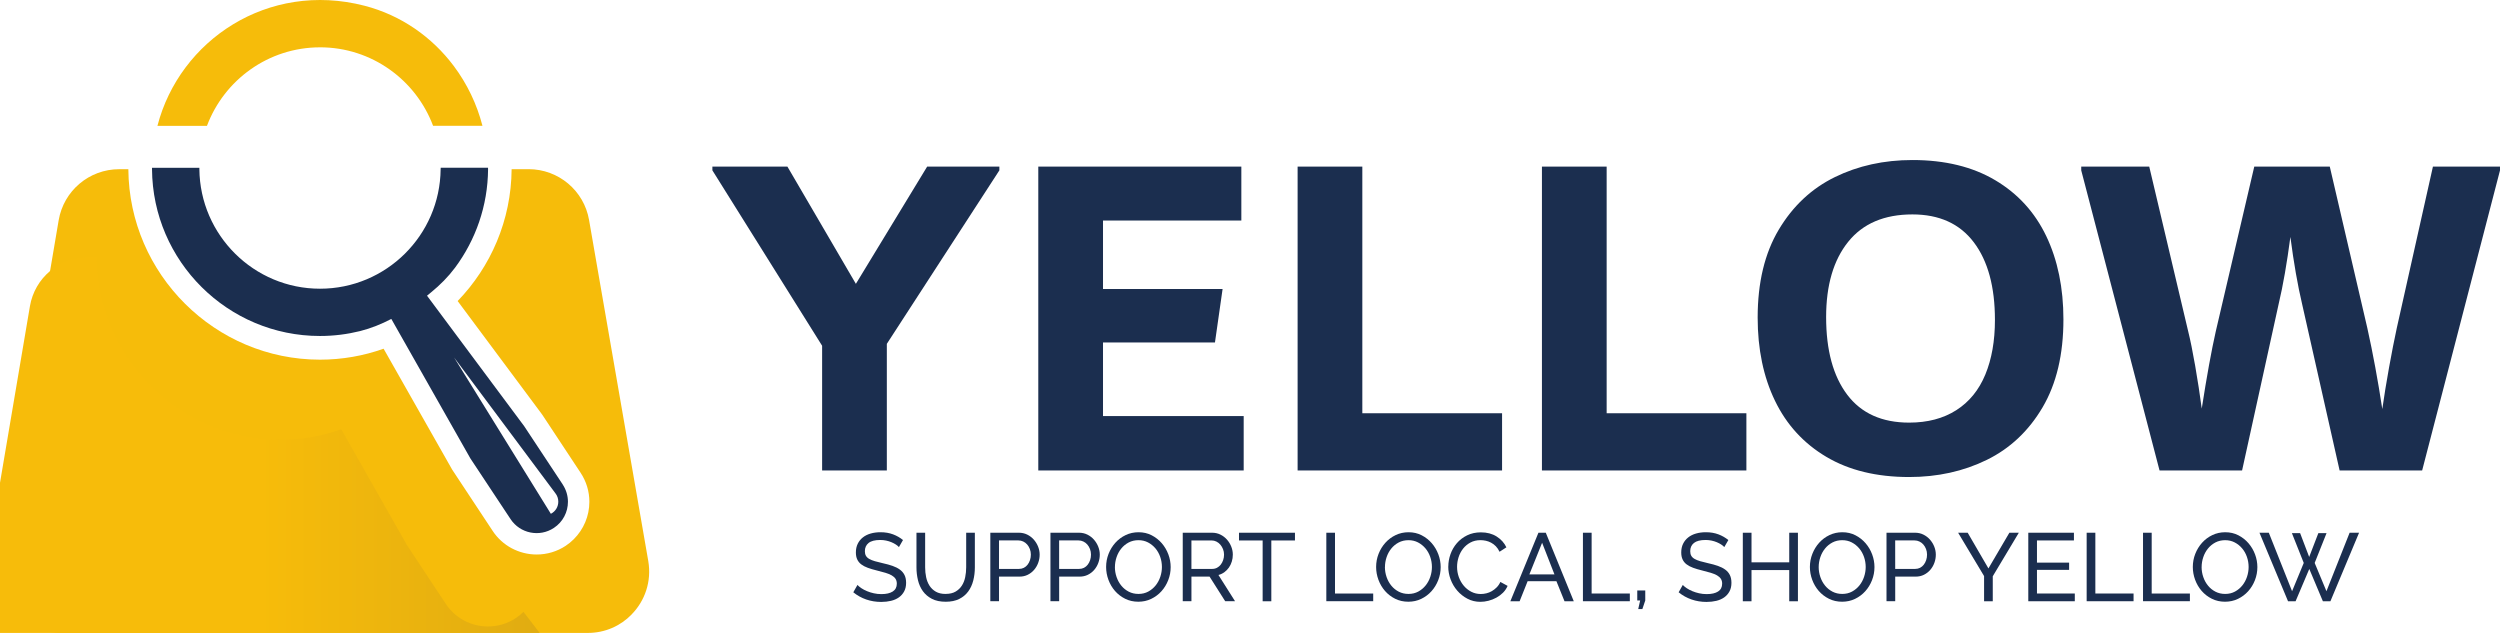 <?xml version="1.0" encoding="UTF-8" standalone="no"?>
<!-- Created with Inkscape (http://www.inkscape.org/) -->

<svg
   width="140.616mm"
   height="35.6mm"
   viewBox="0 0 140.616 35.6"
   version="1.1"
   id="svg858"
   xmlns="http://www.w3.org/2000/svg"
   xmlns:svg="http://www.w3.org/2000/svg">
  <defs
     id="defs855">
    <clipPath
       clipPathUnits="userSpaceOnUse"
       id="clipPath423">
      <path
         d="M 8189.5,11051 H 4643.64 c -231.83,0 -413.41,189.1 -413.68,412.4 -0.03,23.1 1.88,46.5 5.88,70.2 l 389.24,2296.8 c 33.61,199.2 205.66,344.6 407.81,344.6 h 61.7 v -1 0 c 5.51,-706.7 584.37,-1282.1 1291.13,-1282.1 149.99,0 294.45,26.1 428.37,73.8 l 461.99,-814.6 272.87,-412.9 c 32.6,-49.6 76.75,-89.3 127.91,-116.8 51.17,-27.1 108.35,-42.2 168.54,-42.2 69.72,0 137.44,20.1 195.63,58.7 19.56,13.1 37.62,27.6 54.17,44.2 l 389.25,-507.2 c -74.24,-76.2 -178.08,-123.9 -294.95,-123.9"
         id="path421" />
    </clipPath>
    <linearGradient
       x1="0"
       y1="0"
       x2="1"
       y2="0"
       gradientUnits="userSpaceOnUse"
       gradientTransform="matrix(2336.9,0,0,-2336.9,6241.14,12613)"
       spreadMethod="pad"
       id="linearGradient429">
      <stop
         style="stop-opacity:1;stop-color:#f7bc0a"
         offset="0"
         id="stop425" />
      <stop
         style="stop-opacity:1;stop-color:#dca913"
         offset="1"
         id="stop427" />
    </linearGradient>
  </defs>
  <g
     id="layer1"
     transform="translate(-50.677,-18.468)">
    <path
       d="m 106.888,27.839 v 0.211 l -6.33,9.758 v 7.123 h -3.64 v -7.016 l -6.172,-9.865 v -0.211 h 4.22 l 3.851,6.594 4.009,-6.594 h 4.062"
       style="fill:#1b2e4f;fill-opacity:1;fill-rule:nonzero;stroke:none;stroke-width:0.016"
       id="path399" />
    <path
       d="m 112.717,41.871 h 7.913 v 3.06 h -11.553 v -17.091 h 11.421 v 3.033 h -7.781 v 3.851 h 6.726 l -0.429,3.007 h -6.297 v 4.141"
       style="fill:#1b2e4f;fill-opacity:1;fill-rule:nonzero;stroke:none;stroke-width:0.016"
       id="path401" />
    <path
       d="m 127.303,41.712 h 7.86 v 3.218 h -11.5 v -17.091 h 3.64 v 13.873"
       style="fill:#1b2e4f;fill-opacity:1;fill-rule:nonzero;stroke:none;stroke-width:0.016"
       id="path403" />
    <path
       d="m 141.045,41.712 h 7.86 v 3.218 h -11.5 v -17.091 h 3.64 v 13.873"
       style="fill:#1b2e4f;fill-opacity:1;fill-rule:nonzero;stroke:none;stroke-width:0.016"
       id="path405" />
    <path
       d="m 160.709,41.541 c 0.73,-0.466 1.275,-1.134 1.635,-2.005 0.36,-0.87 0.541,-1.895 0.541,-3.073 0,-1.863 -0.395,-3.318 -1.187,-4.365 -0.791,-1.047 -1.943,-1.57 -3.455,-1.57 -1.583,0 -2.787,0.514 -3.613,1.542 -0.827,1.029 -1.24,2.44 -1.24,4.235 0,1.863 0.396,3.319 1.187,4.365 0.791,1.046 1.952,1.569 3.482,1.569 1.037,0 1.921,-0.233 2.651,-0.699 z m -7.306,2.624 c -1.275,-0.756 -2.238,-1.807 -2.888,-3.152 -0.651,-1.345 -0.976,-2.906 -0.976,-4.682 0,-1.97 0.396,-3.618 1.187,-4.946 0.791,-1.327 1.842,-2.312 3.152,-2.954 1.31,-0.642 2.765,-0.962 4.365,-0.962 1.829,0 3.38,0.378 4.656,1.134 1.275,0.755 2.233,1.806 2.875,3.151 0.642,1.345 0.963,2.907 0.963,4.682 0,1.97 -0.392,3.618 -1.174,4.946 -0.783,1.328 -1.829,2.313 -3.139,2.954 -1.31,0.642 -2.765,0.963 -4.365,0.963 -1.829,0 -3.381,-0.378 -4.655,-1.134"
       style="fill:#1b2e4f;fill-opacity:1;fill-rule:nonzero;stroke:none;stroke-width:0.016"
       id="path407" />
    <path
       d="m 191.293,27.839 v 0.211 l -4.379,16.881 h -4.642 l -2.11,-9.363 c -0.246,-1.039 -0.466,-2.296 -0.659,-3.772 -0.194,1.476 -0.413,2.733 -0.66,3.772 l -2.057,9.363 h -4.642 l -4.405,-16.881 v -0.211 h 3.825 l 2.189,9.258 c 0.123,0.493 0.255,1.144 0.396,1.952 0.14,0.809 0.264,1.609 0.369,2.4 0.281,-1.811 0.545,-3.262 0.791,-4.352 l 2.163,-9.258 h 4.247 l 2.11,9.073 c 0.316,1.424 0.598,2.945 0.844,4.563 0.105,-0.739 0.233,-1.521 0.382,-2.348 0.149,-0.827 0.294,-1.564 0.435,-2.216 l 2.031,-9.073 h 3.772"
       style="fill:#1b2e4f;fill-opacity:1;fill-rule:nonzero;stroke:none;stroke-width:0.016"
       id="path409" />
    <path
       d="m 81.66,47.367 -5.444,-8.795 5.7,7.64 c 0.113,0.142 0.163,0.31 0.163,0.473 0,0.276 -0.147,0.544 -0.419,0.683 z m 0.67,-1.646 -2.157,-3.263 -0.004,-0.008 -5.474,-7.35 0.239,-0.197 c 0.498,-0.406 0.955,-0.867 1.34,-1.382 1.152,-1.554 1.839,-3.463 1.855,-5.537 0,-0.025 0,-0.055 -0.004,-0.08 H 75.465 v 0.013 c 0,0.021 0,0.047 -0.004,0.068 -0.034,3.71 -3.062,6.722 -6.785,6.722 -3.719,0 -6.747,-3.012 -6.785,-6.722 v -0.08 h -2.664 v 0.08 c 0.038,5.181 4.263,9.381 9.448,9.381 0.779,0 1.533,-0.097 2.257,-0.276 0.611,-0.155 1.194,-0.39 1.755,-0.683 l 4.448,7.848 2.257,3.409 c 0.536,0.812 1.629,1.034 2.437,0.498 0.515,-0.339 0.792,-0.9 0.792,-1.47 0,-0.335 -0.096,-0.67 -0.293,-0.971"
       style="fill:#1b2e4f;fill-opacity:1;fill-rule:nonzero;stroke:none;stroke-width:0.008"
       id="path411" />
    <path
       d="m 68.678,21.129 c 2.908,0 5.394,1.84 6.359,4.416 h 2.777 C 77.499,24.321 76.948,23.18 76.204,22.185 74.983,20.555 73.244,19.324 71.177,18.79 65.751,17.39 60.782,20.725 59.532,25.546 h 2.786 c 0.965,-2.576 3.453,-4.416 6.361,-4.416"
       style="fill:#f6bc0a;fill-opacity:1;fill-rule:nonzero;stroke:none;stroke-width:0.008"
       id="path413" />
    <path
       d="m 86.2,53.034 c -0.62,0.636 -1.487,1.034 -2.463,1.034 H 54.131 c -2.136,0 -3.761,-1.923 -3.405,-4.029 l 3.25,-19.177 c 0.281,-1.663 1.717,-2.877 3.405,-2.877 h 0.515 v 0.008 c 0.046,5.901 4.879,10.705 10.78,10.705 1.252,0 2.458,-0.218 3.577,-0.616 l 3.857,6.801 2.278,3.447 c 0.272,0.414 0.641,0.746 1.068,0.975 0.427,0.226 0.905,0.352 1.407,0.352 0.582,0 1.148,-0.168 1.633,-0.49 0.163,-0.109 0.314,-0.23 0.452,-0.369 0.557,-0.553 0.879,-1.307 0.879,-2.107 0,-0.582 -0.172,-1.147 -0.494,-1.633 l -2.157,-3.266 -0.021,-0.025 -0.013,-0.022 -4.724,-6.345 c 1.86,-1.926 3.015,-4.54 3.036,-7.417 h 0.955 c 1.679,0 3.116,1.206 3.401,2.861 l 3.33,19.181 c 0.197,1.152 -0.193,2.249 -0.942,3.007"
       style="fill:#f6bc0a;fill-opacity:1;fill-rule:nonzero;stroke:none;stroke-width:0.008"
       id="path415" />
    <g
       id="g417"
       transform="matrix(0.008,0,0,-0.008,15.359,146.338)">
      <g
         id="g419"
         clip-path="url(#clipPath423)">
        <path
           d="M 8189.5,11051 H 4643.64 c -231.83,0 -413.41,189.1 -413.68,412.4 -0.03,23.1 1.88,46.5 5.88,70.2 l 389.24,2296.8 c 33.61,199.2 205.66,344.6 407.81,344.6 h 61.7 v -1 0 c 5.51,-706.7 584.37,-1282.1 1291.13,-1282.1 149.99,0 294.45,26.1 428.37,73.8 l 461.99,-814.6 272.87,-412.9 c 32.6,-49.6 76.75,-89.3 127.91,-116.8 51.17,-27.1 108.35,-42.2 168.54,-42.2 69.72,0 137.44,20.1 195.63,58.7 19.56,13.1 37.62,27.6 54.17,44.2 l 389.25,-507.2 c -74.24,-76.2 -178.08,-123.9 -294.95,-123.9"
           style="fill:url(#linearGradient429);fill-opacity:1;fill-rule:nonzero;stroke:none"
           id="path431" />
      </g>
    </g>
    <path
       d="m 101.239,49.241 c -0.043,-0.051 -0.101,-0.099 -0.174,-0.146 -0.072,-0.047 -0.154,-0.09 -0.244,-0.128 -0.09,-0.038 -0.189,-0.069 -0.296,-0.092 -0.107,-0.023 -0.218,-0.035 -0.334,-0.035 -0.3,0 -0.52,0.056 -0.659,0.168 -0.139,0.112 -0.209,0.266 -0.209,0.461 0,0.105 0.02,0.192 0.06,0.261 0.04,0.069 0.102,0.128 0.187,0.176 0.085,0.049 0.191,0.091 0.318,0.128 0.127,0.036 0.277,0.074 0.451,0.114 0.199,0.043 0.379,0.093 0.54,0.149 0.161,0.056 0.299,0.126 0.412,0.209 0.114,0.083 0.201,0.184 0.261,0.304 0.06,0.119 0.09,0.266 0.09,0.44 0,0.184 -0.036,0.345 -0.109,0.48 -0.072,0.136 -0.171,0.248 -0.296,0.337 -0.125,0.089 -0.272,0.154 -0.442,0.195 -0.17,0.041 -0.355,0.062 -0.554,0.062 -0.297,0 -0.578,-0.046 -0.844,-0.138 -0.266,-0.092 -0.507,-0.227 -0.725,-0.404 l 0.233,-0.413 c 0.058,0.062 0.133,0.123 0.225,0.185 0.092,0.061 0.197,0.116 0.315,0.165 0.117,0.049 0.244,0.089 0.38,0.119 0.136,0.031 0.278,0.046 0.426,0.046 0.275,0 0.488,-0.049 0.64,-0.147 0.152,-0.098 0.228,-0.244 0.228,-0.44 0,-0.109 -0.025,-0.2 -0.073,-0.274 -0.049,-0.074 -0.12,-0.138 -0.215,-0.193 -0.094,-0.054 -0.211,-0.102 -0.35,-0.144 -0.139,-0.042 -0.298,-0.084 -0.475,-0.128 -0.195,-0.047 -0.367,-0.098 -0.516,-0.152 -0.148,-0.054 -0.272,-0.119 -0.372,-0.195 -0.1,-0.076 -0.174,-0.168 -0.225,-0.277 -0.051,-0.109 -0.076,-0.239 -0.076,-0.391 0,-0.185 0.034,-0.347 0.103,-0.488 0.069,-0.141 0.165,-0.261 0.288,-0.358 0.123,-0.098 0.27,-0.171 0.44,-0.22 0.17,-0.049 0.355,-0.073 0.554,-0.073 0.261,0 0.496,0.04 0.706,0.119 0.21,0.08 0.396,0.186 0.559,0.32 l -0.228,0.396"
       style="fill:#1b2e4f;fill-opacity:1;fill-rule:nonzero;stroke:none;stroke-width:0.016"
       id="path433" />
    <path
       d="m 103.866,51.873 c 0.224,0 0.411,-0.043 0.559,-0.13 0.148,-0.087 0.267,-0.2 0.355,-0.339 0.089,-0.139 0.151,-0.299 0.187,-0.478 0.036,-0.179 0.054,-0.361 0.054,-0.545 v -1.949 h 0.488 v 1.949 c 0,0.261 -0.03,0.507 -0.09,0.741 -0.06,0.233 -0.155,0.439 -0.285,0.616 -0.13,0.177 -0.299,0.318 -0.507,0.421 -0.208,0.103 -0.46,0.155 -0.757,0.155 -0.307,0 -0.566,-0.054 -0.776,-0.163 -0.21,-0.109 -0.379,-0.252 -0.508,-0.431 -0.128,-0.179 -0.221,-0.385 -0.277,-0.619 -0.056,-0.233 -0.084,-0.473 -0.084,-0.719 v -1.949 h 0.488 v 1.949 c 0,0.192 0.019,0.377 0.057,0.556 0.038,0.179 0.101,0.337 0.19,0.475 0.089,0.137 0.206,0.249 0.353,0.334 0.147,0.085 0.33,0.128 0.551,0.128"
       style="fill:#1b2e4f;fill-opacity:1;fill-rule:nonzero;stroke:none;stroke-width:0.016"
       id="path435" />
    <path
       d="m 106.867,50.467 h 1.124 c 0.101,0 0.193,-0.021 0.274,-0.062 0.082,-0.042 0.151,-0.1 0.209,-0.174 0.058,-0.074 0.103,-0.16 0.136,-0.258 0.032,-0.098 0.049,-0.201 0.049,-0.31 0,-0.112 -0.019,-0.217 -0.057,-0.315 -0.038,-0.098 -0.089,-0.183 -0.152,-0.255 -0.063,-0.072 -0.138,-0.128 -0.222,-0.168 -0.085,-0.04 -0.175,-0.06 -0.269,-0.06 h -1.091 z m -0.488,1.818 V 48.432 h 1.607 c 0.17,0 0.326,0.035 0.47,0.106 0.143,0.071 0.266,0.165 0.369,0.282 0.103,0.118 0.184,0.25 0.242,0.396 0.058,0.146 0.087,0.296 0.087,0.448 0,0.159 -0.027,0.313 -0.082,0.461 -0.054,0.148 -0.131,0.281 -0.231,0.396 -0.1,0.116 -0.219,0.208 -0.358,0.277 -0.139,0.069 -0.294,0.103 -0.464,0.103 h -1.151 v 1.384 h -0.488"
       style="fill:#1b2e4f;fill-opacity:1;fill-rule:nonzero;stroke:none;stroke-width:0.016"
       id="path437" />
    <path
       d="m 110.249,50.467 h 1.124 c 0.101,0 0.193,-0.021 0.274,-0.062 0.081,-0.042 0.151,-0.1 0.209,-0.174 0.058,-0.074 0.103,-0.16 0.136,-0.258 0.033,-0.098 0.049,-0.201 0.049,-0.31 0,-0.112 -0.019,-0.217 -0.057,-0.315 -0.038,-0.098 -0.089,-0.183 -0.152,-0.255 -0.063,-0.072 -0.138,-0.128 -0.223,-0.168 -0.085,-0.04 -0.175,-0.06 -0.269,-0.06 h -1.091 z m -0.488,1.818 V 48.432 h 1.607 c 0.17,0 0.327,0.035 0.47,0.106 0.143,0.071 0.266,0.165 0.369,0.282 0.103,0.118 0.184,0.25 0.242,0.396 0.058,0.146 0.087,0.296 0.087,0.448 0,0.159 -0.027,0.313 -0.081,0.461 -0.054,0.148 -0.131,0.281 -0.231,0.396 -0.1,0.116 -0.219,0.208 -0.358,0.277 -0.139,0.069 -0.294,0.103 -0.464,0.103 h -1.151 v 1.384 h -0.488"
       style="fill:#1b2e4f;fill-opacity:1;fill-rule:nonzero;stroke:none;stroke-width:0.016"
       id="path439" />
    <path
       d="m 113.386,50.359 c 0,0.195 0.031,0.385 0.095,0.567 0.063,0.183 0.153,0.345 0.269,0.486 0.116,0.141 0.255,0.253 0.418,0.337 0.163,0.083 0.344,0.125 0.543,0.125 0.206,0 0.391,-0.044 0.554,-0.133 0.163,-0.089 0.301,-0.204 0.415,-0.347 0.114,-0.143 0.201,-0.305 0.261,-0.486 0.06,-0.181 0.09,-0.364 0.09,-0.548 0,-0.196 -0.032,-0.385 -0.095,-0.567 -0.064,-0.183 -0.154,-0.344 -0.271,-0.483 -0.118,-0.139 -0.257,-0.25 -0.418,-0.334 -0.161,-0.083 -0.339,-0.125 -0.535,-0.125 -0.206,0 -0.391,0.044 -0.554,0.13 -0.163,0.087 -0.301,0.201 -0.415,0.342 -0.114,0.141 -0.202,0.302 -0.263,0.483 -0.061,0.181 -0.092,0.365 -0.092,0.554 z m 1.319,1.954 c -0.271,0 -0.518,-0.055 -0.741,-0.166 -0.222,-0.11 -0.413,-0.257 -0.573,-0.44 -0.159,-0.183 -0.282,-0.392 -0.369,-0.627 -0.087,-0.235 -0.13,-0.476 -0.13,-0.722 0,-0.257 0.046,-0.503 0.138,-0.738 0.092,-0.235 0.22,-0.443 0.383,-0.624 0.163,-0.181 0.355,-0.325 0.578,-0.431 0.222,-0.107 0.464,-0.16 0.725,-0.16 0.271,0 0.517,0.057 0.738,0.171 0.221,0.114 0.411,0.263 0.57,0.448 0.159,0.185 0.282,0.394 0.369,0.627 0.087,0.234 0.13,0.472 0.13,0.714 0,0.257 -0.046,0.503 -0.139,0.738 -0.092,0.235 -0.219,0.442 -0.38,0.621 -0.161,0.179 -0.353,0.322 -0.575,0.429 -0.223,0.107 -0.464,0.16 -0.725,0.16"
       style="fill:#1b2e4f;fill-opacity:1;fill-rule:nonzero;stroke:none;stroke-width:0.016"
       id="path441" />
    <path
       d="m 117.69,50.467 h 1.167 c 0.101,0 0.193,-0.022 0.274,-0.065 0.081,-0.043 0.151,-0.102 0.209,-0.176 0.058,-0.074 0.103,-0.16 0.136,-0.258 0.033,-0.098 0.049,-0.199 0.049,-0.304 0,-0.108 -0.019,-0.211 -0.057,-0.307 -0.038,-0.096 -0.089,-0.181 -0.152,-0.255 -0.063,-0.074 -0.138,-0.132 -0.223,-0.174 -0.085,-0.041 -0.174,-0.062 -0.269,-0.062 h -1.134 z m -0.488,1.818 V 48.432 h 1.65 c 0.17,0 0.327,0.035 0.47,0.106 0.143,0.071 0.266,0.165 0.369,0.282 0.103,0.118 0.184,0.25 0.241,0.396 0.058,0.146 0.087,0.296 0.087,0.448 0,0.134 -0.019,0.263 -0.057,0.388 -0.038,0.125 -0.092,0.238 -0.163,0.339 -0.071,0.101 -0.156,0.188 -0.255,0.261 -0.1,0.072 -0.211,0.125 -0.334,0.157 l 0.934,1.476 H 119.59 l -0.879,-1.384 h -1.02 v 1.384 h -0.488"
       style="fill:#1b2e4f;fill-opacity:1;fill-rule:nonzero;stroke:none;stroke-width:0.016"
       id="path443" />
    <path
       d="m 123.514,48.866 h -1.33 v 3.42 h -0.488 v -3.42 h -1.33 V 48.432 h 3.148 v 0.434"
       style="fill:#1b2e4f;fill-opacity:1;fill-rule:nonzero;stroke:none;stroke-width:0.016"
       id="path445" />
    <path
       d="M 125.278,52.286 V 48.432 h 0.488 v 3.419 h 2.149 v 0.434 h -2.638"
       style="fill:#1b2e4f;fill-opacity:1;fill-rule:nonzero;stroke:none;stroke-width:0.016"
       id="path447" />
    <path
       d="m 128.573,50.359 c 0,0.195 0.032,0.385 0.095,0.567 0.063,0.183 0.153,0.345 0.269,0.486 0.116,0.141 0.255,0.253 0.418,0.337 0.163,0.083 0.344,0.125 0.543,0.125 0.206,0 0.391,-0.044 0.554,-0.133 0.163,-0.089 0.301,-0.204 0.415,-0.347 0.114,-0.143 0.201,-0.305 0.261,-0.486 0.06,-0.181 0.09,-0.364 0.09,-0.548 0,-0.196 -0.032,-0.385 -0.095,-0.567 -0.063,-0.183 -0.154,-0.344 -0.271,-0.483 -0.118,-0.139 -0.257,-0.25 -0.418,-0.334 -0.161,-0.083 -0.339,-0.125 -0.534,-0.125 -0.206,0 -0.391,0.044 -0.554,0.13 -0.163,0.087 -0.301,0.201 -0.415,0.342 -0.114,0.141 -0.202,0.302 -0.263,0.483 -0.061,0.181 -0.092,0.365 -0.092,0.554 z m 1.319,1.954 c -0.271,0 -0.518,-0.055 -0.741,-0.166 -0.222,-0.11 -0.413,-0.257 -0.573,-0.44 -0.159,-0.183 -0.282,-0.392 -0.369,-0.627 -0.087,-0.235 -0.13,-0.476 -0.13,-0.722 0,-0.257 0.046,-0.503 0.138,-0.738 0.092,-0.235 0.22,-0.443 0.383,-0.624 0.163,-0.181 0.355,-0.325 0.578,-0.431 0.222,-0.107 0.464,-0.16 0.725,-0.16 0.271,0 0.517,0.057 0.738,0.171 0.221,0.114 0.411,0.263 0.57,0.448 0.159,0.185 0.282,0.394 0.369,0.627 0.087,0.234 0.13,0.472 0.13,0.714 0,0.257 -0.046,0.503 -0.139,0.738 -0.092,0.235 -0.219,0.442 -0.38,0.621 -0.161,0.179 -0.353,0.322 -0.575,0.429 -0.223,0.107 -0.464,0.16 -0.725,0.16"
       style="fill:#1b2e4f;fill-opacity:1;fill-rule:nonzero;stroke:none;stroke-width:0.016"
       id="path449" />
    <path
       d="m 132.139,50.332 c 0,-0.232 0.041,-0.462 0.122,-0.692 0.081,-0.23 0.201,-0.436 0.358,-0.619 0.157,-0.183 0.35,-0.33 0.578,-0.442 0.228,-0.112 0.487,-0.168 0.776,-0.168 0.344,0 0.639,0.078 0.885,0.234 0.246,0.156 0.429,0.358 0.548,0.608 l -0.385,0.25 c -0.058,-0.123 -0.128,-0.226 -0.209,-0.31 -0.081,-0.083 -0.17,-0.15 -0.266,-0.201 -0.096,-0.051 -0.195,-0.087 -0.296,-0.109 -0.101,-0.022 -0.201,-0.033 -0.299,-0.033 -0.214,0 -0.403,0.044 -0.567,0.133 -0.165,0.089 -0.303,0.204 -0.415,0.347 -0.112,0.143 -0.196,0.304 -0.253,0.483 -0.056,0.179 -0.084,0.359 -0.084,0.54 0,0.203 0.034,0.395 0.1,0.578 0.067,0.183 0.16,0.345 0.279,0.486 0.119,0.141 0.261,0.253 0.423,0.337 0.163,0.083 0.34,0.125 0.532,0.125 0.101,0 0.205,-0.013 0.312,-0.038 0.107,-0.025 0.209,-0.066 0.307,-0.122 0.098,-0.056 0.189,-0.127 0.274,-0.212 0.085,-0.085 0.155,-0.187 0.209,-0.307 l 0.407,0.222 c -0.062,0.145 -0.148,0.273 -0.258,0.383 -0.11,0.11 -0.235,0.203 -0.375,0.28 -0.139,0.076 -0.287,0.134 -0.442,0.174 -0.156,0.04 -0.308,0.06 -0.456,0.06 -0.264,0 -0.507,-0.058 -0.727,-0.174 -0.221,-0.116 -0.412,-0.267 -0.573,-0.453 -0.161,-0.186 -0.286,-0.398 -0.375,-0.635 -0.089,-0.237 -0.133,-0.479 -0.133,-0.725"
       style="fill:#1b2e4f;fill-opacity:1;fill-rule:nonzero;stroke:none;stroke-width:0.016"
       id="path451" />
    <path
       d="m 138.11,50.777 -0.695,-1.781 -0.717,1.781 z m -0.901,-2.345 h 0.413 l 1.574,3.854 h -0.521 l -0.456,-1.129 h -1.618 l -0.451,1.129 h -0.521 l 1.579,-3.854"
       style="fill:#1b2e4f;fill-opacity:1;fill-rule:nonzero;stroke:none;stroke-width:0.016"
       id="path453" />
    <path
       d="M 139.711,52.286 V 48.432 h 0.489 v 3.419 h 2.149 v 0.434 h -2.638"
       style="fill:#1b2e4f;fill-opacity:1;fill-rule:nonzero;stroke:none;stroke-width:0.016"
       id="path455" />
    <path
       d="m 142.821,52.726 0.109,-0.483 h -0.163 v -0.564 h 0.45 v 0.564 l -0.163,0.483 h -0.233"
       style="fill:#1b2e4f;fill-opacity:1;fill-rule:nonzero;stroke:none;stroke-width:0.016"
       id="path457" />
    <path
       d="m 147.663,49.241 c -0.043,-0.051 -0.101,-0.099 -0.174,-0.146 -0.072,-0.047 -0.154,-0.09 -0.244,-0.128 -0.09,-0.038 -0.189,-0.069 -0.296,-0.092 -0.107,-0.023 -0.218,-0.035 -0.334,-0.035 -0.301,0 -0.52,0.056 -0.66,0.168 -0.139,0.112 -0.209,0.266 -0.209,0.461 0,0.105 0.02,0.192 0.06,0.261 0.04,0.069 0.102,0.128 0.187,0.176 0.085,0.049 0.191,0.091 0.317,0.128 0.127,0.036 0.277,0.074 0.451,0.114 0.199,0.043 0.379,0.093 0.54,0.149 0.161,0.056 0.299,0.126 0.413,0.209 0.114,0.083 0.201,0.184 0.26,0.304 0.06,0.119 0.09,0.266 0.09,0.44 0,0.184 -0.036,0.345 -0.109,0.48 -0.072,0.136 -0.171,0.248 -0.296,0.337 -0.125,0.089 -0.273,0.154 -0.442,0.195 -0.17,0.041 -0.355,0.062 -0.554,0.062 -0.297,0 -0.578,-0.046 -0.844,-0.138 -0.266,-0.092 -0.508,-0.227 -0.725,-0.404 l 0.233,-0.413 c 0.058,0.062 0.133,0.123 0.225,0.185 0.092,0.061 0.197,0.116 0.315,0.165 0.117,0.049 0.244,0.089 0.38,0.119 0.136,0.031 0.278,0.046 0.426,0.046 0.275,0 0.489,-0.049 0.64,-0.147 0.152,-0.098 0.228,-0.244 0.228,-0.44 0,-0.109 -0.024,-0.2 -0.073,-0.274 -0.049,-0.074 -0.12,-0.138 -0.214,-0.193 -0.094,-0.054 -0.211,-0.102 -0.35,-0.144 -0.139,-0.042 -0.298,-0.084 -0.475,-0.128 -0.195,-0.047 -0.367,-0.098 -0.516,-0.152 -0.148,-0.054 -0.272,-0.119 -0.372,-0.195 -0.1,-0.076 -0.175,-0.168 -0.225,-0.277 -0.051,-0.109 -0.076,-0.239 -0.076,-0.391 0,-0.185 0.034,-0.347 0.103,-0.488 0.069,-0.141 0.165,-0.261 0.288,-0.358 0.123,-0.098 0.27,-0.171 0.44,-0.22 0.17,-0.049 0.355,-0.073 0.554,-0.073 0.261,0 0.496,0.04 0.706,0.119 0.21,0.08 0.396,0.186 0.559,0.32 l -0.228,0.396"
       style="fill:#1b2e4f;fill-opacity:1;fill-rule:nonzero;stroke:none;stroke-width:0.016"
       id="path459" />
    <path
       d="m 151.804,48.432 v 3.854 h -0.489 v -1.753 h -2.122 v 1.753 h -0.489 V 48.432 h 0.489 v 1.666 h 2.122 V 48.432 h 0.489"
       style="fill:#1b2e4f;fill-opacity:1;fill-rule:nonzero;stroke:none;stroke-width:0.016"
       id="path461" />
    <path
       d="m 152.971,50.359 c 0,0.195 0.032,0.385 0.095,0.567 0.063,0.183 0.153,0.345 0.269,0.486 0.116,0.141 0.255,0.253 0.418,0.337 0.163,0.083 0.344,0.125 0.543,0.125 0.206,0 0.391,-0.044 0.554,-0.133 0.163,-0.089 0.301,-0.204 0.415,-0.347 0.114,-0.143 0.201,-0.305 0.261,-0.486 0.06,-0.181 0.09,-0.364 0.09,-0.548 0,-0.196 -0.032,-0.385 -0.095,-0.567 -0.064,-0.183 -0.154,-0.344 -0.272,-0.483 -0.118,-0.139 -0.257,-0.25 -0.418,-0.334 -0.161,-0.083 -0.339,-0.125 -0.535,-0.125 -0.206,0 -0.391,0.044 -0.554,0.13 -0.163,0.087 -0.301,0.201 -0.415,0.342 -0.114,0.141 -0.202,0.302 -0.263,0.483 -0.061,0.181 -0.092,0.365 -0.092,0.554 z m 1.319,1.954 c -0.271,0 -0.518,-0.055 -0.741,-0.166 -0.222,-0.11 -0.413,-0.257 -0.573,-0.44 -0.159,-0.183 -0.282,-0.392 -0.369,-0.627 -0.087,-0.235 -0.13,-0.476 -0.13,-0.722 0,-0.257 0.046,-0.503 0.139,-0.738 0.092,-0.235 0.22,-0.443 0.383,-0.624 0.163,-0.181 0.356,-0.325 0.578,-0.431 0.223,-0.107 0.464,-0.16 0.725,-0.16 0.271,0 0.517,0.057 0.738,0.171 0.221,0.114 0.411,0.263 0.57,0.448 0.159,0.185 0.282,0.394 0.369,0.627 0.087,0.234 0.13,0.472 0.13,0.714 0,0.257 -0.046,0.503 -0.138,0.738 -0.092,0.235 -0.219,0.442 -0.38,0.621 -0.161,0.179 -0.353,0.322 -0.575,0.429 -0.222,0.107 -0.464,0.16 -0.725,0.16"
       style="fill:#1b2e4f;fill-opacity:1;fill-rule:nonzero;stroke:none;stroke-width:0.016"
       id="path463" />
    <path
       d="m 157.275,50.467 h 1.123 c 0.101,0 0.193,-0.021 0.274,-0.062 0.082,-0.042 0.151,-0.1 0.209,-0.174 0.058,-0.074 0.103,-0.16 0.136,-0.258 0.033,-0.098 0.049,-0.201 0.049,-0.31 0,-0.112 -0.019,-0.217 -0.057,-0.315 -0.038,-0.098 -0.089,-0.183 -0.152,-0.255 -0.063,-0.072 -0.138,-0.128 -0.223,-0.168 -0.085,-0.04 -0.174,-0.06 -0.269,-0.06 h -1.091 z m -0.489,1.818 V 48.432 h 1.607 c 0.17,0 0.326,0.035 0.469,0.106 0.143,0.071 0.266,0.165 0.369,0.282 0.103,0.118 0.184,0.25 0.242,0.396 0.058,0.146 0.087,0.296 0.087,0.448 0,0.159 -0.027,0.313 -0.081,0.461 -0.054,0.148 -0.131,0.281 -0.231,0.396 -0.1,0.116 -0.219,0.208 -0.358,0.277 -0.139,0.069 -0.294,0.103 -0.464,0.103 h -1.15 v 1.384 h -0.489"
       style="fill:#1b2e4f;fill-opacity:1;fill-rule:nonzero;stroke:none;stroke-width:0.016"
       id="path465" />
    <path
       d="m 161.352,48.432 1.167,2.008 1.178,-2.008 h 0.532 l -1.466,2.448 v 1.406 h -0.489 v -1.417 l -1.46,-2.437 h 0.537"
       style="fill:#1b2e4f;fill-opacity:1;fill-rule:nonzero;stroke:none;stroke-width:0.016"
       id="path467" />
    <path
       d="m 167.377,51.852 v 0.434 h -2.616 V 48.432 h 2.567 v 0.434 h -2.079 v 1.248 h 1.808 v 0.407 h -1.808 v 1.33 h 2.128"
       style="fill:#1b2e4f;fill-opacity:1;fill-rule:nonzero;stroke:none;stroke-width:0.016"
       id="path469" />
    <path
       d="M 168.044,52.286 V 48.432 h 0.489 v 3.419 h 2.149 v 0.434 h -2.638"
       style="fill:#1b2e4f;fill-opacity:1;fill-rule:nonzero;stroke:none;stroke-width:0.016"
       id="path471" />
    <path
       d="M 171.214,52.286 V 48.432 h 0.488 v 3.419 h 2.149 v 0.434 h -2.638"
       style="fill:#1b2e4f;fill-opacity:1;fill-rule:nonzero;stroke:none;stroke-width:0.016"
       id="path473" />
    <path
       d="m 174.509,50.359 c 0,0.195 0.032,0.385 0.095,0.567 0.063,0.183 0.153,0.345 0.269,0.486 0.116,0.141 0.255,0.253 0.418,0.337 0.163,0.083 0.344,0.125 0.543,0.125 0.206,0 0.391,-0.044 0.554,-0.133 0.163,-0.089 0.301,-0.204 0.415,-0.347 0.114,-0.143 0.201,-0.305 0.261,-0.486 0.06,-0.181 0.09,-0.364 0.09,-0.548 0,-0.196 -0.032,-0.385 -0.095,-0.567 -0.063,-0.183 -0.154,-0.344 -0.272,-0.483 -0.117,-0.139 -0.257,-0.25 -0.418,-0.334 -0.161,-0.083 -0.339,-0.125 -0.534,-0.125 -0.206,0 -0.391,0.044 -0.554,0.13 -0.163,0.087 -0.301,0.201 -0.415,0.342 -0.114,0.141 -0.202,0.302 -0.263,0.483 -0.061,0.181 -0.092,0.365 -0.092,0.554 z m 1.319,1.954 c -0.271,0 -0.518,-0.055 -0.741,-0.166 -0.222,-0.11 -0.413,-0.257 -0.573,-0.44 -0.159,-0.183 -0.282,-0.392 -0.369,-0.627 -0.087,-0.235 -0.13,-0.476 -0.13,-0.722 0,-0.257 0.046,-0.503 0.138,-0.738 0.092,-0.235 0.22,-0.443 0.383,-0.624 0.163,-0.181 0.355,-0.325 0.578,-0.431 0.223,-0.107 0.464,-0.16 0.725,-0.16 0.271,0 0.517,0.057 0.738,0.171 0.221,0.114 0.411,0.263 0.57,0.448 0.159,0.185 0.282,0.394 0.369,0.627 0.087,0.234 0.13,0.472 0.13,0.714 0,0.257 -0.046,0.503 -0.138,0.738 -0.092,0.235 -0.219,0.442 -0.38,0.621 -0.161,0.179 -0.353,0.322 -0.575,0.429 -0.222,0.107 -0.464,0.16 -0.725,0.16"
       style="fill:#1b2e4f;fill-opacity:1;fill-rule:nonzero;stroke:none;stroke-width:0.016"
       id="path475" />
    <path
       d="m 179.589,48.454 h 0.461 l 0.51,1.341 0.516,-1.341 h 0.461 l -0.668,1.677 0.662,1.591 1.303,-3.289 h 0.532 l -1.612,3.854 h -0.423 l -0.765,-1.818 -0.771,1.818 h -0.424 l -1.607,-3.854 h 0.526 l 1.308,3.289 0.657,-1.591 -0.667,-1.677"
       style="fill:#1b2e4f;fill-opacity:1;fill-rule:nonzero;stroke:none;stroke-width:0.016"
       id="path477" />
  </g>
</svg>
